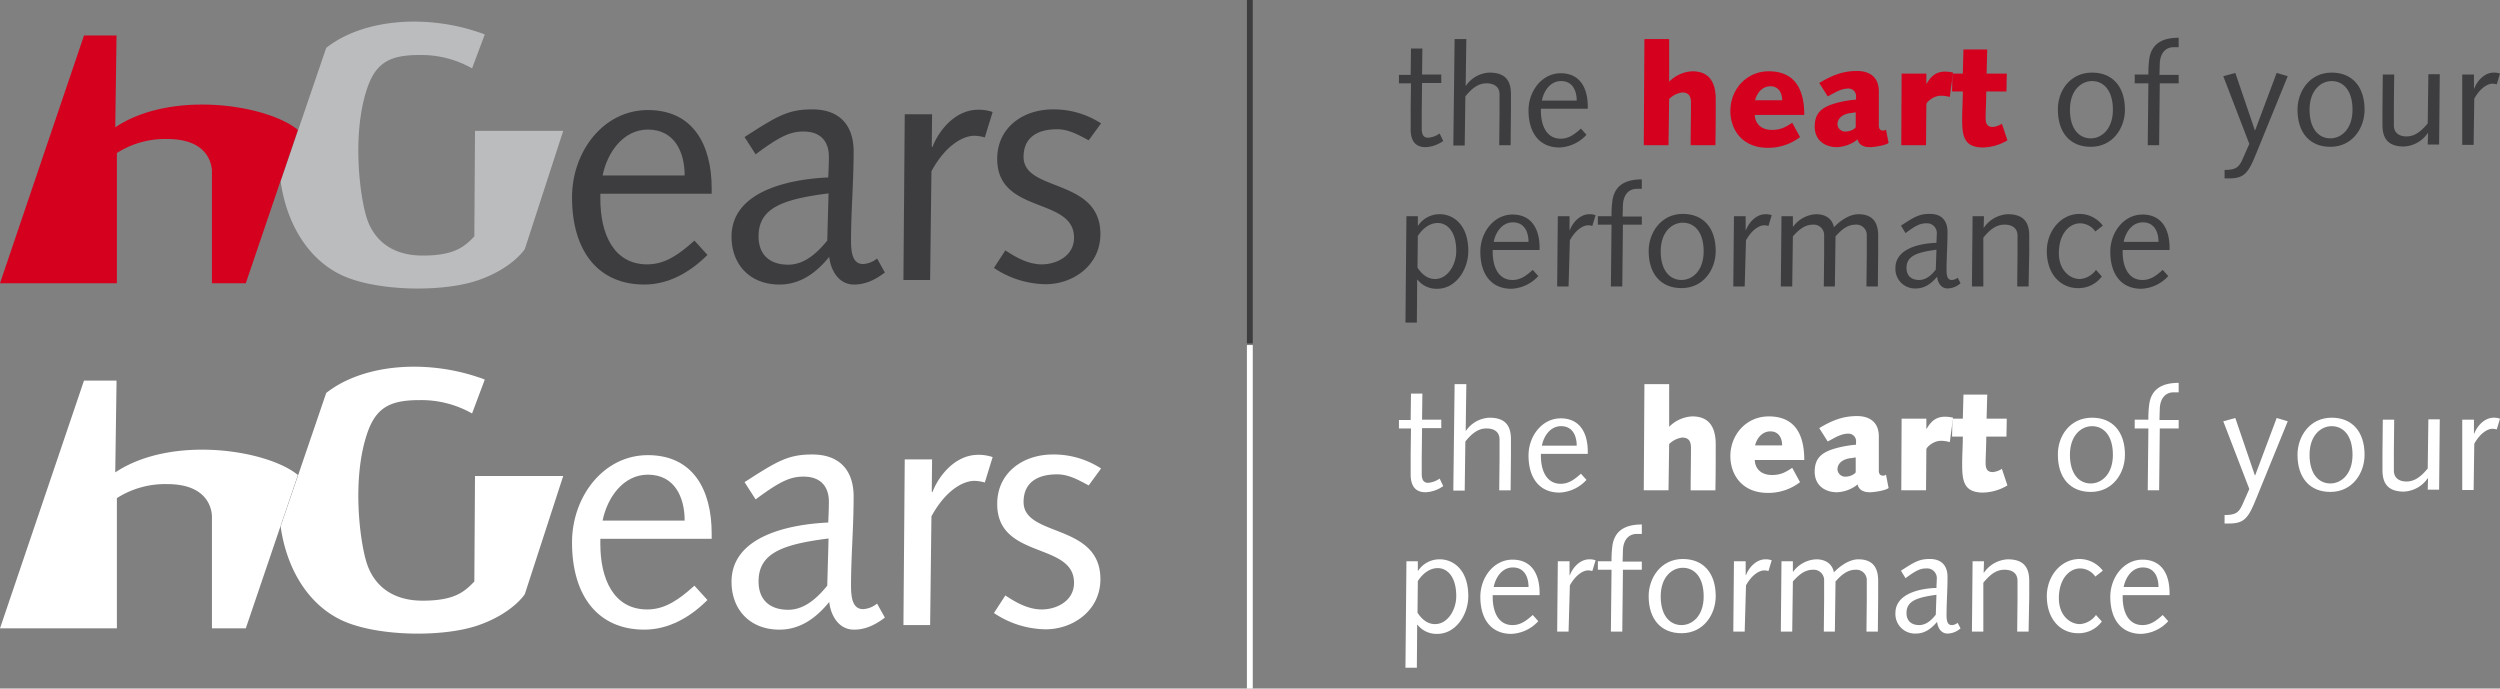 <svg xmlns="http://www.w3.org/2000/svg" viewBox="0 0 767.9 211.5"><rect x="0" y="0" width="767.9" height="211.5" fill="#808080" stroke="none"/><defs><style>.cls-1{fill:#3d3d3f;}.cls-2{fill:#bbbcbe;}.cls-3{fill:#d4001e;}.cls-4{fill:#fff;}</style></defs><title>Risorsa 24</title><g id="Livello_2" data-name="Livello 2"><g id="Livello_1-2" data-name="Livello 1"><path class="cls-1" d="M210.3,53.9c0-7.2-3.1-14.1-11.3-14.1-7.6,0-12.5,7.1-13.9,14.1Zm-25.9,5.5v1.7c0,10.6,4,20.1,14.4,20.1,5.8,0,10.1-3.4,14.5-7.3l4,4.4c-5.2,5.2-11.8,9.1-19.4,9.1-14.1,0-22.2-10.2-22.2-26.8,0-14,9.6-26.8,23.3-26.8s19.6,10.4,19.6,24.1v1.6H184.4Z"/><path class="cls-1" d="M254.5,59.4C240.3,61.2,233,63.9,233,72.6c0,5.7,3.5,8.7,9.1,8.7,5,0,8.9-3.6,12-7.4Zm17.3,24.3c-2.9,2.2-5.9,3.7-9.5,3.7-4.6,0-7.1-4.2-7.6-8.5-3.9,4.8-8.8,8.5-15.3,8.5-9,0-14.7-6.1-14.7-14.7,0-14.4,18.6-17.7,29.7-18.2.1-2.1.2-4.3.2-6.4,0-4.4-2.3-7.7-7.8-7.7-4,0-7.2,1.4-14.7,7l-3.4-5.3c10.2-6.6,13.5-8.5,20.8-8.5,8.5,0,12.7,5,12.7,12.9,0,9.6-.8,18.5-.8,27.4,0,3.7.5,7.2,3.7,7.2a7.43,7.43,0,0,0,4.3-1.7Z"/><path class="cls-1" d="M277.9,35.1h8.4l-.1,9.9.2.2c1.7-4.6,6.7-11.5,14.1-11.5a13.51,13.51,0,0,1,4.4.7l-2.4,7.8a13.44,13.44,0,0,0-3.2-.5c-3.4,0-8.8,2.8-13.2,10.9L285.7,86h-8.2Z"/><path class="cls-1" d="M308.8,76.9c2.9,1.9,6.8,4.3,11.2,4.3s9.9-2.5,9.9-8.2c0-12.6-23.6-7.1-23.6-24.2,0-9.6,7.9-15.2,17.1-15.2a26.65,26.65,0,0,1,14.8,4.3l-3.8,5.2c-3-1.6-6.1-3.4-9.7-3.4-5.9,0-10.3,2.4-10.3,8.5,0,10.9,23.6,6.4,23.6,23.7,0,9.7-8.5,15.4-16.8,15.4a29.08,29.08,0,0,1-15.9-5Z"/><path class="cls-2" d="M145.9,40.2l-.2,32.4c-3.2,3.4-6.4,5.9-15.9,5.9s-14.8-4.8-17-11.1-4.9-26.3.1-40.6c2.7-7.7,7.1-9.9,15.9-9.9A31.59,31.59,0,0,1,145,21l3.9-10.4a14.58,14.58,0,0,0-1.9-.7c-14.4-4.9-31.4-4.4-43.1,2.3a34.14,34.14,0,0,0-3.7,2.5l-14,41c1.7,12.2,7.8,23.4,18.3,28.6s31.2,5.6,42.3,1.8c10.7-3.7,14.4-9.6,14.4-9.6L173,40.2Z"/><path class="cls-3" d="M35.4,39.1l.4-28.2h-10L0,87H35.9V47a27.52,27.52,0,0,1,15.5-4.3C65.8,42.7,65.1,53,65.1,53V87H75.5l16-47.1c-9.3-7.7-38.7-12.4-56.1-.8"/><path class="cls-1" d="M433.3,22.9l.1-8h3.5l-.1,8h5.9v2.6h-5.9l-.1,8.9v5.1c0,1.8.5,2.8,2,2.8a7.09,7.09,0,0,0,3.5-1.3l1.1,2.3a10.05,10.05,0,0,1-5.4,1.9c-3.3,0-4.6-2.1-4.6-5.5V33.5l.1-7.9h-3.7V23h3.6Z"/><path class="cls-1" d="M446.8,12h3.6l-.2,14.3h.1a9.25,9.25,0,0,1,7.2-4c5,0,6.6,2.6,6.6,6.6v5L464,44.6h-3.5l.1-9.7V29c0-2.3-1.6-3.4-4-3.4s-4.3,1.3-6.5,4l-.2,15.1h-3.5Z"/><path class="cls-1" d="M484.3,30.9c0-3.1-1.3-6-4.8-6-3.3,0-5.3,3-5.9,6Zm-11,2.3V34c0,4.5,1.7,8.6,6.1,8.6,2.5,0,4.3-1.4,6.2-3.1l1.7,1.9a11.86,11.86,0,0,1-8.3,3.9c-6,0-9.5-4.3-9.5-11.4,0-5.9,4.1-11.4,9.9-11.4s8.3,4.4,8.3,10.2v.7H473.3Z"/><path class="cls-3" d="M505.1,12h7.6V25.1a10.67,10.67,0,0,1,7.1-3.2c4.6,0,7.2,2.6,7.2,8.6,0,4.5,0,9.3-.1,14.1h-7.6c0-4.2.1-8.5.1-13,0-1.8-.5-3.2-2.7-3.2a7,7,0,0,0-4,2l-.2,14.2h-7.6Z"/><path class="cls-3" d="M547.4,30.8c0-2.3-1.1-4.3-3.6-4.3s-4.2,2.1-4.7,4.3Zm5.5,11.3a16,16,0,0,1-9.9,3.3c-7.9,0-11.5-5.6-11.5-11.3,0-6.6,4.9-12.2,11.8-12.2,8.3,0,10.9,5.9,10.9,13.4H539c0,1.7,1.1,4.6,5.3,4.6,2.6,0,4.1-.8,6.2-2.2Z"/><path class="cls-3" d="M570.1,34.5a10.5,10.5,0,0,0-1.3.2c-1.9.1-4.4,1.1-4.4,3.5a2.37,2.37,0,0,0,2.6,2.2c1.5,0,3-1,3-1.4V34.5Zm-11.3-9c3.8-2.3,7.2-3.7,11.6-3.7,4,0,6.7,2,6.7,6.2V38.6c0,.8.3,1.5,1.3,1.5a1.4,1.4,0,0,0,.9-.3l.8,4.1c-1,.8-4.5,1.3-5.8,1.3-2,0-3.4-.8-3.7-2.4a10.87,10.87,0,0,1-6.3,2.4c-4,0-6.9-2.3-6.9-6.3,0-4.5,2.5-6.2,7.2-7.4a33.15,33.15,0,0,1,5.5-.9v-.8a2.32,2.32,0,0,0-2.4-2.6c-2.3,0-4.3,1.4-6.3,2.4Z"/><path class="cls-3" d="M584.1,22.6h7.6v3.1h.1c1.1-1.9,2.6-3.7,5.6-3.7a10.68,10.68,0,0,1,2.5.3l-1,7.5a9.63,9.63,0,0,0-2.7-.4c-2.5,0-4.5,2.1-4.5,2.6l-.1,12.6H584Z"/><path class="cls-3" d="M599.7,22.6h3.2l.2-7.4h7.3l-.2,7.4h6.2l-.1,5.5h-6.2c0,3-.2,6.3-.2,8.1s.5,2.8,2.2,2.8a5.93,5.93,0,0,0,2.8-1l1.7,5.1a15.23,15.23,0,0,1-7.5,2.2c-6.1,0-6.4-3.9-6.4-8.9,0-2.7.2-5.4.2-8.3h-3.3Z"/><path class="cls-1" d="M642.2,42.5c3.3,0,6.8-2.8,6.8-8.8s-2.9-8.8-6.4-8.8c-3.3,0-6.8,2.8-6.8,8.8s2.9,8.8,6.4,8.8m.4-20.2c6.3,0,10.1,4.3,10.1,11.4,0,5.6-3.7,11.4-10.5,11.4-6.3,0-10.1-4.3-10.1-11.4-.1-5.6,3.6-11.4,10.5-11.4"/><path class="cls-1" d="M655.7,22.9h4.2a31,31,0,0,1,.2-4.2c.5-5.3,4.1-7.1,9.1-7.1v2.9h-1.5c-2.9,0-4.2,2.3-4.3,5l-.1,3.5h5.9v2.6h-5.8l-.2,19h-3.5l.2-19h-4.2V22.9Z"/><path class="cls-1" d="M683.3,52.2c3.4,0,4.3-.8,5.3-2.8l2.3-5.2-8-20.8,3.7-1,6,17.6h.1l6.6-17.6,3.4,1L693,47.2c-2.4,6-3.7,7.6-8.3,7.6h-1.4Z"/><path class="cls-1" d="M715.8,42.5c3.3,0,6.8-2.8,6.8-8.8s-2.9-8.8-6.4-8.8c-3.3,0-6.8,2.8-6.8,8.8s2.9,8.8,6.4,8.8m.4-20.2c6.3,0,10.1,4.3,10.1,11.4,0,5.6-3.7,11.4-10.5,11.4-6.3,0-10.1-4.3-10.1-11.4,0-5.6,3.7-11.4,10.5-11.4"/><path class="cls-1" d="M731.9,22.9h3.5l-.1,9.7v5.9c0,2.3,1.6,3.4,3.9,3.4s4.3-1.3,6.5-4l.2-15.1h3.5l-.2,21.6h-3.5l.1-3.5h-.1a9.41,9.41,0,0,1-7.3,4.1c-5,0-6.6-2.6-6.6-6.6v-5Z"/><path class="cls-1" d="M756.3,22.9h3.6v4.2l.1.1c.7-2,2.9-4.9,6-4.9a5.41,5.41,0,0,1,1.9.3l-1,3.3a5.85,5.85,0,0,0-1.3-.2c-1.4,0-3.7,1.2-5.6,4.6l-.2,14.2h-3.5Z"/><path class="cls-1" d="M435.4,82.2c1.5,2.3,3.3,3.5,5.4,3.5,3.8,0,6.5-4.3,6.5-8.6,0-5.9-2.7-8.6-5.7-8.6-2.8,0-5,2.2-6.1,4ZM432,66.4h3.5v2.9h.1a7.87,7.87,0,0,1,6.7-3.5c3.7,0,8.7,2.8,8.7,11.3,0,5.8-3.9,11.6-9.5,11.6a7.42,7.42,0,0,1-6.1-2.8h-.1l-.1,13.2h-3.5Z"/><path class="cls-1" d="M469.5,74.3c0-3.1-1.3-6-4.8-6-3.3,0-5.3,3-5.9,6Zm-11,2.4v.7c0,4.5,1.7,8.6,6.1,8.6,2.5,0,4.3-1.4,6.2-3.1l1.7,1.9a11.86,11.86,0,0,1-8.3,3.9c-6,0-9.5-4.3-9.5-11.4,0-5.9,4.1-11.4,9.9-11.4s8.3,4.4,8.3,10.2v.7H458.5Z"/><path class="cls-1" d="M478.5,66.4h3.6v4.2l.1.1c.7-2,2.9-4.9,6-4.9a5.41,5.41,0,0,1,1.9.3l-1,3.3a5.07,5.07,0,0,0-1.3-.2c-1.4,0-3.7,1.2-5.6,4.6L481.8,88h-3.5Z"/><path class="cls-1" d="M490.8,66.4H495a31,31,0,0,1,.2-4.2c.5-5.3,4.1-7.1,9.1-7.1V58h-1.5c-2.9,0-4.2,2.3-4.3,5l-.1,3.5h5.9V69h-5.8l-.2,19h-3.5l.2-19h-4.2V66.4Z"/><path class="cls-1" d="M516.5,86c3.3,0,6.8-2.8,6.8-8.8s-2.9-8.8-6.4-8.8c-3.3,0-6.8,2.8-6.8,8.8S513,86,516.5,86m.4-20.3c6.3,0,10.1,4.3,10.1,11.4,0,5.6-3.7,11.4-10.5,11.4-6.3,0-10.1-4.3-10.1-11.4,0-5.5,3.7-11.4,10.5-11.4"/><path class="cls-1" d="M532.6,66.4h3.6v4.2l.1.1c.7-2,2.9-4.9,6-4.9a5.41,5.41,0,0,1,1.9.3l-1,3.3a5.07,5.07,0,0,0-1.3-.2c-1.4,0-3.7,1.2-5.6,4.6L535.9,88h-3.5Z"/><path class="cls-1" d="M547.2,66.4h3.5v3.2h.1a9.25,9.25,0,0,1,7.1-3.8c2.7,0,4.9,1.3,5.4,4,1.9-2,4.8-4,7.5-4,4.5,0,6.1,2.6,6.1,6.6v5L576.8,88h-3.5l.1-9.7V72.4A3.2,3.2,0,0,0,570,69c-2.6,0-4.4,1.6-6.2,3.6L563.6,88h-3.4l.1-9.7V72.4a3.2,3.2,0,0,0-3.4-3.4c-2.6,0-4.4,1.6-6.2,3.6L550.5,88H547Z"/><path class="cls-1" d="M594.8,76.7c-6,.8-9.2,1.9-9.2,5.6,0,2.4,1.5,3.7,3.9,3.7,2.1,0,3.8-1.5,5.1-3.2ZM602.2,87a6.14,6.14,0,0,1-4,1.6c-2,0-3-1.8-3.2-3.6-1.7,2-3.7,3.6-6.5,3.6a6,6,0,0,1-6.3-6.3c0-6.1,7.9-7.6,12.6-7.7,0-.9.1-1.8.1-2.7a3,3,0,0,0-3.3-3.3c-1.7,0-3.1.6-6.3,3l-1.4-2.3c4.3-2.8,5.7-3.6,8.9-3.6,3.6,0,5.4,2.1,5.4,5.5,0,4.1-.3,7.9-.3,11.7,0,1.6.2,3.1,1.6,3.1a2.87,2.87,0,0,0,1.8-.7Z"/><path class="cls-1" d="M605.9,66.4h3.5l-.1,3.5h.1a9.41,9.41,0,0,1,7.3-4.1c5,0,6.6,2.6,6.6,6.6v5L623.1,88h-3.5l.1-9.7V72.4c0-2.3-1.6-3.4-4-3.4s-4.3,1.3-6.5,4V88h-3.5Z"/><path class="cls-1" d="M643.6,71.1a5.76,5.76,0,0,0-4.7-2.5c-3.2,0-6.5,3.1-6.5,9.2,0,4.9,3.1,7.9,6.5,7.9a6.7,6.7,0,0,0,4.9-2.8l1.8,2a8.85,8.85,0,0,1-7.3,3.6c-5.4,0-9.6-4.3-9.6-11.4,0-6,4.2-11.4,10.1-11.4a9,9,0,0,1,7.1,3.6Z"/><path class="cls-1" d="M663,74.3c0-3.1-1.3-6-4.8-6-3.3,0-5.3,3-5.9,6Zm-11,2.4v.7c0,4.5,1.7,8.6,6.1,8.6,2.5,0,4.3-1.4,6.2-3.1l1.7,1.9a11.86,11.86,0,0,1-8.3,3.9c-6,0-9.5-4.3-9.5-11.4,0-5.9,4.1-11.4,9.9-11.4s8.3,4.4,8.3,10.2v.7H652Z"/><rect class="cls-1" x="383" width="1.8" height="105.5"/><path class="cls-4" d="M210.3,159.9c0-7.2-3.1-14.1-11.3-14.1-7.6,0-12.5,7.1-13.9,14.1Zm-25.9,5.5v1.7c0,10.6,4,20.1,14.4,20.1,5.8,0,10.1-3.4,14.5-7.3l4,4.4c-5.2,5.2-11.8,9.1-19.4,9.1-14.1,0-22.2-10.2-22.2-26.8,0-14,9.6-26.8,23.3-26.8s19.6,10.4,19.6,24.1v1.6H184.4Z"/><path class="cls-4" d="M254.5,165.4c-14.2,1.8-21.5,4.5-21.5,13.2,0,5.7,3.5,8.7,9.1,8.7,5,0,8.9-3.6,12-7.4Zm17.3,24.3c-2.9,2.2-5.9,3.7-9.5,3.7-4.6,0-7.1-4.2-7.6-8.5-3.9,4.8-8.8,8.5-15.3,8.5-9,0-14.7-6.1-14.7-14.7,0-14.4,18.6-17.7,29.7-18.2.1-2.1.2-4.3.2-6.4,0-4.4-2.3-7.7-7.8-7.7-4,0-7.2,1.4-14.7,7l-3.4-5.3c10.2-6.6,13.5-8.5,20.8-8.5,8.5,0,12.7,5,12.7,12.9,0,9.6-.8,18.5-.8,27.4,0,3.7.5,7.2,3.7,7.2a7.43,7.43,0,0,0,4.3-1.7Z"/><path class="cls-4" d="M277.9,141.1h8.4l-.1,9.9.2.2c1.7-4.6,6.7-11.5,14.1-11.5a13.51,13.51,0,0,1,4.4.7l-2.4,7.8a13.44,13.44,0,0,0-3.2-.5c-3.4,0-8.8,2.8-13.2,10.9l-.4,33.4h-8.2Z"/><path class="cls-4" d="M308.8,182.9c2.9,1.9,6.8,4.3,11.2,4.3s9.9-2.5,9.9-8.2c0-12.6-23.6-7.1-23.6-24.2,0-9.6,7.9-15.2,17.1-15.2a26.65,26.65,0,0,1,14.8,4.3l-3.8,5.2c-3-1.6-6.1-3.4-9.7-3.4-5.9,0-10.3,2.4-10.3,8.5,0,10.9,23.6,6.4,23.6,23.7,0,9.7-8.5,15.4-16.8,15.4a29.08,29.08,0,0,1-15.9-5Z"/><path class="cls-4" d="M145.9,146.2l-.2,32.4c-3.2,3.4-6.4,5.9-15.9,5.9s-14.8-4.8-17-11.1-4.9-26.3.1-40.6c2.7-7.7,7.1-9.9,15.9-9.9A31.59,31.59,0,0,1,145,127l3.9-10.4a14.58,14.58,0,0,0-1.9-.7c-14.4-4.9-31.4-4.4-43.1,2.3a34.14,34.14,0,0,0-3.7,2.5l-14,41c1.7,12.2,7.8,23.4,18.3,28.6s31.2,5.6,42.3,1.8c10.7-3.7,14.4-9.6,14.4-9.6L173,146.2Z"/><path class="cls-4" d="M35.4,145.1l.4-28.2h-10L0,193H35.9V153a27.52,27.52,0,0,1,15.5-4.3c14.4,0,13.7,10.3,13.7,10.3v34H75.5l16-47.1c-9.3-7.7-38.7-12.4-56.1-.8"/><path class="cls-4" d="M433.3,128.9l.1-8h3.5l-.1,8h5.9v2.6h-5.9l-.1,8.9v5.1c0,1.8.5,2.8,2,2.8a7.09,7.09,0,0,0,3.5-1.3l1.1,2.3a10.05,10.05,0,0,1-5.4,1.9c-3.3,0-4.6-2.1-4.6-5.5v-6.2l.1-7.9h-3.7V129h3.6Z"/><path class="cls-4" d="M446.8,118h3.6l-.2,14.3h.1a9.25,9.25,0,0,1,7.2-4c5,0,6.6,2.6,6.6,6.6v5l-.1,10.7h-3.5l.1-9.7V135c0-2.3-1.6-3.4-4-3.4s-4.3,1.3-6.5,4l-.2,15.1h-3.5Z"/><path class="cls-4" d="M484.3,136.9c0-3.1-1.3-6-4.8-6-3.3,0-5.3,3-5.9,6Zm-11,2.3v.8c0,4.5,1.7,8.6,6.1,8.6,2.5,0,4.3-1.4,6.2-3.1l1.7,1.9a11.86,11.86,0,0,1-8.3,3.9c-6,0-9.5-4.3-9.5-11.4,0-5.9,4.1-11.4,9.9-11.4s8.3,4.4,8.3,10.2v.7H473.3Z"/><path class="cls-4" d="M505.1,118h7.6v13.1a10.67,10.67,0,0,1,7.1-3.2c4.6,0,7.2,2.6,7.2,8.6,0,4.5,0,9.3-.1,14.1h-7.6c0-4.2.1-8.5.1-13,0-1.8-.5-3.2-2.7-3.2a7,7,0,0,0-4,2l-.2,14.2h-7.6Z"/><path class="cls-4" d="M547.4,136.8c0-2.3-1.1-4.3-3.6-4.3s-4.2,2.1-4.7,4.3Zm5.5,11.3a16,16,0,0,1-9.9,3.3c-7.9,0-11.5-5.6-11.5-11.3,0-6.6,4.9-12.2,11.8-12.2,8.3,0,10.9,5.9,10.9,13.4H539c0,1.7,1.1,4.6,5.3,4.6,2.6,0,4.1-.8,6.2-2.2Z"/><path class="cls-4" d="M570.1,140.5a10.5,10.5,0,0,0-1.3.2c-1.9.1-4.4,1.1-4.4,3.5a2.37,2.37,0,0,0,2.6,2.2c1.5,0,3-1,3-1.4v-4.5Zm-11.3-9c3.8-2.3,7.2-3.7,11.6-3.7,4,0,6.7,2,6.7,6.2v10.6c0,.8.3,1.5,1.3,1.5a1.4,1.4,0,0,0,.9-.3l.8,4.1c-1,.8-4.5,1.3-5.8,1.3-2,0-3.4-.8-3.7-2.4a10.87,10.87,0,0,1-6.3,2.4c-4,0-6.9-2.3-6.9-6.3,0-4.5,2.5-6.2,7.2-7.4a33.15,33.15,0,0,1,5.5-.9v-.8a2.32,2.32,0,0,0-2.4-2.6c-2.3,0-4.3,1.4-6.3,2.4Z"/><path class="cls-4" d="M584.1,128.6h7.6v3.1h.1c1.1-1.9,2.6-3.7,5.6-3.7a10.68,10.68,0,0,1,2.5.3l-1,7.5a9.63,9.63,0,0,0-2.7-.4c-2.5,0-4.5,2.1-4.5,2.6l-.1,12.6H584Z"/><path class="cls-4" d="M599.7,128.6h3.2l.2-7.4h7.3l-.2,7.4h6.2l-.1,5.5h-6.2c0,3-.2,6.3-.2,8.1s.5,2.8,2.2,2.8a5.93,5.93,0,0,0,2.8-1l1.7,5.1a15.23,15.23,0,0,1-7.5,2.2c-6.1,0-6.4-3.9-6.4-8.9,0-2.7.2-5.4.2-8.3h-3.3Z"/><path class="cls-4" d="M642.2,148.5c3.3,0,6.8-2.8,6.8-8.8s-2.9-8.8-6.4-8.8c-3.3,0-6.8,2.8-6.8,8.8s2.9,8.8,6.4,8.8m.4-20.2c6.3,0,10.1,4.3,10.1,11.4,0,5.6-3.7,11.4-10.5,11.4-6.3,0-10.1-4.3-10.1-11.4-.1-5.6,3.6-11.4,10.5-11.4"/><path class="cls-4" d="M655.7,128.9h4.2a31,31,0,0,1,.2-4.2c.5-5.3,4.1-7.1,9.1-7.1v2.9h-1.5c-2.9,0-4.2,2.3-4.3,5l-.1,3.5h5.9v2.6h-5.8l-.2,19h-3.5l.2-19h-4.2v-2.7Z"/><path class="cls-4" d="M683.3,158.2c3.4,0,4.3-.8,5.3-2.8l2.3-5.2-8-20.8,3.7-1,6,17.6h.1l6.6-17.6,3.4,1L693,153.2c-2.4,6-3.7,7.6-8.3,7.6h-1.4Z"/><path class="cls-4" d="M715.8,148.5c3.3,0,6.8-2.8,6.8-8.8s-2.9-8.8-6.4-8.8c-3.3,0-6.8,2.8-6.8,8.8s2.9,8.8,6.4,8.8m.4-20.2c6.3,0,10.1,4.3,10.1,11.4,0,5.6-3.7,11.4-10.5,11.4-6.3,0-10.1-4.3-10.1-11.4,0-5.6,3.7-11.4,10.5-11.4"/><path class="cls-4" d="M731.9,128.9h3.5l-.1,9.7v5.9c0,2.3,1.6,3.4,3.9,3.4s4.3-1.3,6.5-4l.2-15.1h3.5l-.2,21.6h-3.5l.1-3.5h-.1a9.41,9.41,0,0,1-7.3,4.1c-5,0-6.6-2.6-6.6-6.6v-5Z"/><path class="cls-4" d="M756.3,128.9h3.6v4.2l.1.1c.7-2,2.9-4.9,6-4.9a5.41,5.41,0,0,1,1.9.3l-1,3.3a5.85,5.85,0,0,0-1.3-.2c-1.4,0-3.7,1.2-5.6,4.6l-.2,14.2h-3.5Z"/><path class="cls-4" d="M435.4,188.2c1.5,2.3,3.3,3.5,5.4,3.5,3.8,0,6.5-4.3,6.5-8.6,0-5.9-2.7-8.6-5.7-8.6-2.8,0-5,2.2-6.1,4ZM432,172.4h3.5v2.9h.1a7.87,7.87,0,0,1,6.7-3.5c3.7,0,8.7,2.8,8.7,11.3,0,5.8-3.9,11.6-9.5,11.6a7.42,7.42,0,0,1-6.1-2.8h-.1l-.1,13.2h-3.5Z"/><path class="cls-4" d="M469.5,180.3c0-3.1-1.3-6-4.8-6-3.3,0-5.3,3-5.9,6Zm-11,2.4v.7c0,4.5,1.7,8.6,6.1,8.6,2.5,0,4.3-1.4,6.2-3.1l1.7,1.9a11.86,11.86,0,0,1-8.3,3.9c-6,0-9.5-4.3-9.5-11.4,0-5.9,4.1-11.4,9.9-11.4s8.3,4.4,8.3,10.2v.7H458.5Z"/><path class="cls-4" d="M478.5,172.4h3.6v4.2l.1.1c.7-2,2.9-4.9,6-4.9a5.41,5.41,0,0,1,1.9.3l-1,3.3a5.07,5.07,0,0,0-1.3-.2c-1.4,0-3.7,1.2-5.6,4.6l-.4,14.2h-3.5Z"/><path class="cls-4" d="M490.8,172.4H495a31,31,0,0,1,.2-4.2c.5-5.3,4.1-7.1,9.1-7.1V164h-1.5c-2.9,0-4.2,2.3-4.3,5l-.1,3.5h5.9V175h-5.8l-.2,19h-3.5l.2-19h-4.2v-2.6Z"/><path class="cls-4" d="M516.5,192c3.3,0,6.8-2.8,6.8-8.8s-2.9-8.8-6.4-8.8c-3.3,0-6.8,2.8-6.8,8.8s2.9,8.8,6.4,8.8m.4-20.3c6.3,0,10.1,4.3,10.1,11.4,0,5.6-3.7,11.4-10.5,11.4-6.3,0-10.1-4.3-10.1-11.4,0-5.5,3.7-11.4,10.5-11.4"/><path class="cls-4" d="M532.6,172.4h3.6v4.2l.1.1c.7-2,2.9-4.9,6-4.9a5.41,5.41,0,0,1,1.9.3l-1,3.3a5.07,5.07,0,0,0-1.3-.2c-1.4,0-3.7,1.2-5.6,4.6l-.4,14.2h-3.5Z"/><path class="cls-4" d="M547.2,172.4h3.5v3.2h.1a9.25,9.25,0,0,1,7.1-3.8c2.7,0,4.9,1.3,5.4,4,1.9-2,4.8-4,7.5-4,4.5,0,6.1,2.6,6.1,6.6v5l-.1,10.6h-3.5l.1-9.7v-5.9A3.2,3.2,0,0,0,570,175c-2.6,0-4.4,1.6-6.2,3.6l-.2,15.4h-3.4l.1-9.7v-5.9a3.2,3.2,0,0,0-3.4-3.4c-2.6,0-4.4,1.6-6.2,3.6l-.2,15.4H547Z"/><path class="cls-4" d="M594.8,182.7c-6,.8-9.2,1.9-9.2,5.6,0,2.4,1.5,3.7,3.9,3.7,2.1,0,3.8-1.5,5.1-3.2Zm7.4,10.3a6.14,6.14,0,0,1-4,1.6c-2,0-3-1.8-3.2-3.6-1.7,2-3.7,3.6-6.5,3.6a6,6,0,0,1-6.3-6.3c0-6.1,7.9-7.6,12.6-7.7,0-.9.1-1.8.1-2.7a3,3,0,0,0-3.3-3.3c-1.7,0-3.1.6-6.3,3l-1.4-2.3c4.3-2.8,5.7-3.6,8.9-3.6,3.6,0,5.4,2.1,5.4,5.5,0,4.1-.3,7.9-.3,11.7,0,1.6.2,3.1,1.6,3.1a2.87,2.87,0,0,0,1.8-.7Z"/><path class="cls-4" d="M605.9,172.4h3.5l-.1,3.5h.1a9.41,9.41,0,0,1,7.3-4.1c5,0,6.6,2.6,6.6,6.6v5l-.2,10.6h-3.5l.1-9.7v-5.9c0-2.3-1.6-3.4-4-3.4s-4.3,1.3-6.5,4v15h-3.5Z"/><path class="cls-4" d="M643.6,177.1a5.76,5.76,0,0,0-4.7-2.5c-3.2,0-6.5,3.1-6.5,9.2,0,4.9,3.1,7.9,6.5,7.9a6.7,6.7,0,0,0,4.9-2.8l1.8,2a8.85,8.85,0,0,1-7.3,3.6c-5.4,0-9.6-4.3-9.6-11.4,0-6,4.2-11.4,10.1-11.4a9,9,0,0,1,7.1,3.6Z"/><path class="cls-4" d="M663,180.3c0-3.1-1.3-6-4.8-6-3.3,0-5.3,3-5.9,6Zm-11,2.4v.7c0,4.5,1.7,8.6,6.1,8.6,2.5,0,4.3-1.4,6.2-3.1l1.7,1.9a11.86,11.86,0,0,1-8.3,3.9c-6,0-9.5-4.3-9.5-11.4,0-5.9,4.1-11.4,9.9-11.4s8.3,4.4,8.3,10.2v.7H652Z"/><rect class="cls-4" x="383" y="106" width="1.8" height="105.5"/></g></g></svg>